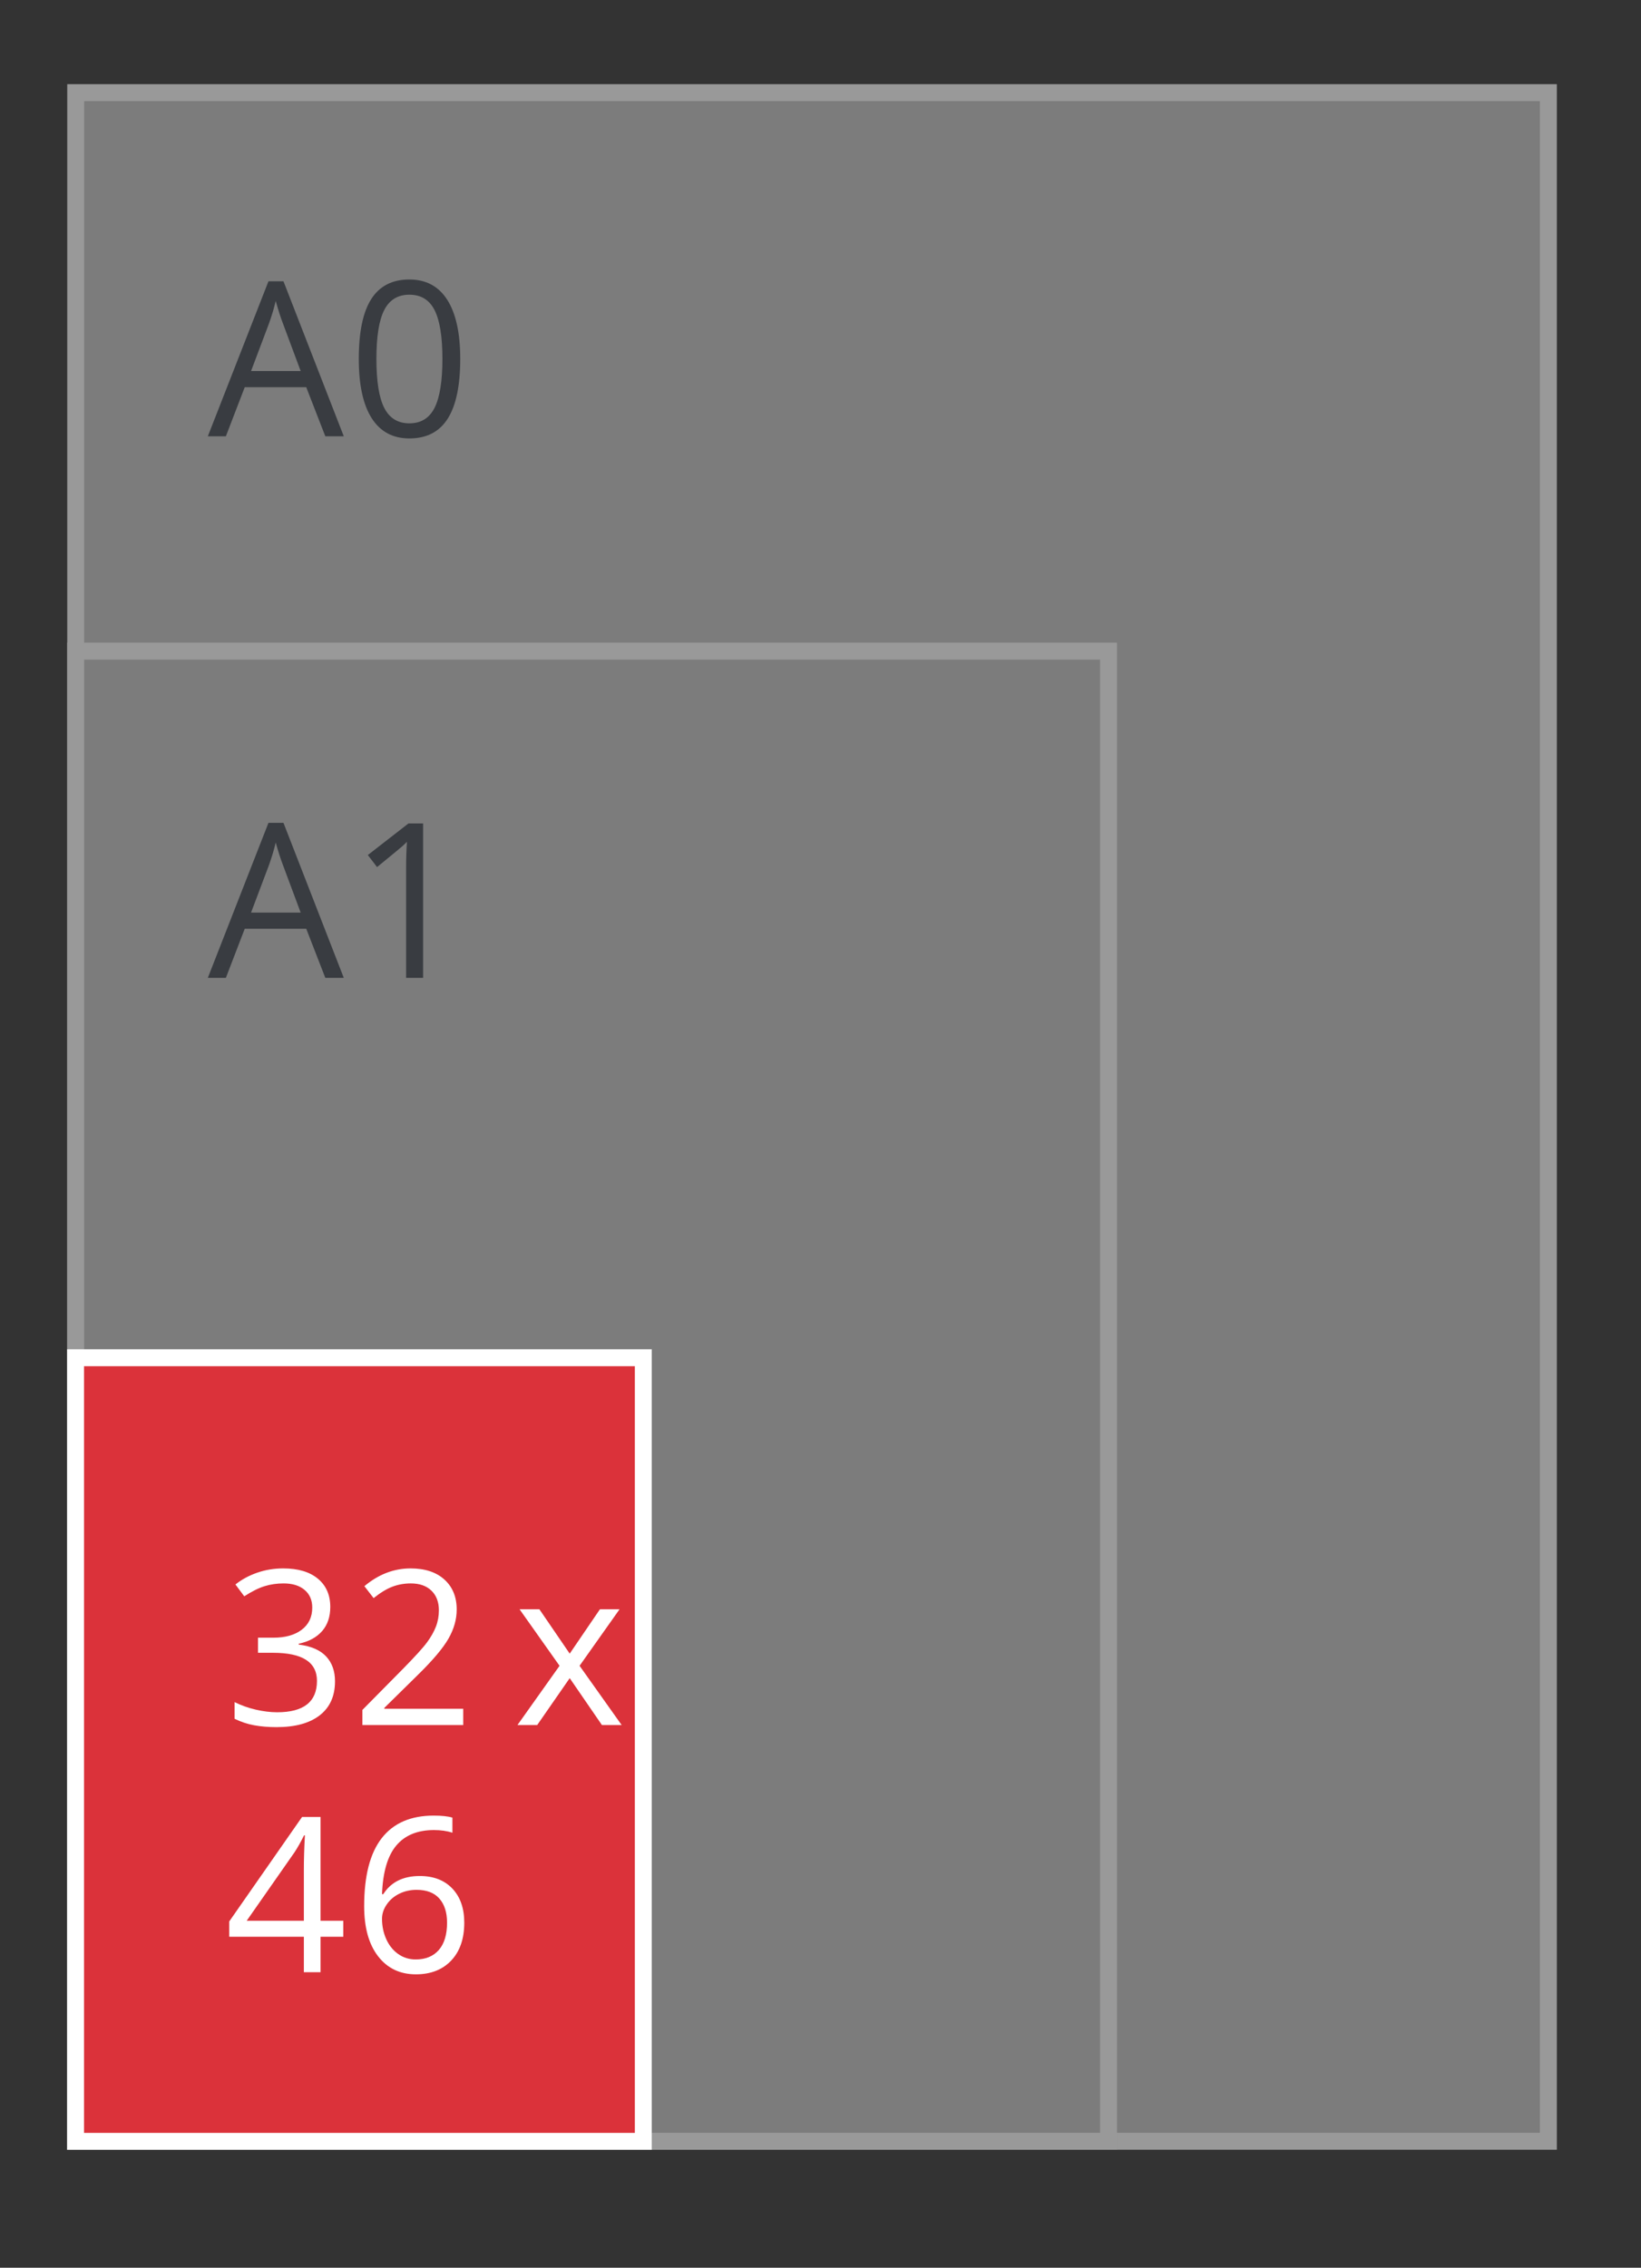 <svg version="1.1" xmlns="http://www.w3.org/2000/svg" xmlns:xlink="http://www.w3.org/1999/xlink" width="97" height="134" viewBox="0 0 97 134"><rect x="0" y="0" width="97" height="134" fill="#333333" stroke="none"/><g id="SVG-A0-achter" opacity="0.502"><g id="lichtgrijs-copy-" ><path id="lichtgrijs-copy--fill" d="M4.000,5.000 L92.000,5.000 L92.000,127.000 L4.000,127.000 L4.000,5.000 z" fill="#C6C6C6" /><path id="lichtgrijs-copy--stroke" d="M4.475,5.475 L91.525,5.475 L91.525,126.525 L4.475,126.525 L4.475,5.475 z" fill="none" stroke="#FFFFFF" stroke-width="1" /></g><g id="lichtgrijs-copy-" ><path id="lichtgrijs-copy--fill" d="M4.000,38.000 L66.000,38.000 L66.000,127.000 L4.000,127.000 L4.000,38.000 z" fill="#C6C6C6" /><path id="lichtgrijs-copy--stroke" d="M4.475,38.475 L65.525,38.475 L65.525,126.525 L4.475,126.525 L4.475,38.475 z" fill="none" stroke="#FFFFFF" stroke-width="1" /></g><g id="OUTLINES"><path id="A0-copy-38" d="M26.464,24.740 C25.970,25.518 25.215,25.907 24.198,25.907 C23.222,25.907 22.480,25.509 21.971,24.712 C21.463,23.915 21.208,22.747 21.208,21.208 C21.208,19.619 21.454,18.439 21.946,17.670 C22.438,16.900 23.189,16.515 24.198,16.515 C25.182,16.515 25.929,16.917 26.440,17.719 C26.950,18.522 27.205,19.685 27.205,21.208 C27.205,22.785 26.958,23.962 26.464,24.740 zM25.689,18.328 C25.381,17.719 24.884,17.414 24.198,17.414 C23.520,17.414 23.026,17.714 22.715,18.315 C22.405,18.917 22.250,19.881 22.250,21.208 C22.250,22.535 22.405,23.501 22.715,24.106 C23.026,24.712 23.520,25.014 24.198,25.014 C24.884,25.014 25.381,24.708 25.689,24.094 C25.997,23.480 26.151,22.518 26.151,21.208 C26.151,19.897 25.997,18.937 25.689,18.328 zM18.102,22.880 L14.467,22.880 L13.351,25.782 L12.284,25.782 L15.869,16.621 L16.756,16.621 L20.322,25.782 L19.230,25.782 L18.102,22.880 zM16.719,19.099 C16.582,18.741 16.442,18.302 16.297,17.782 C16.206,18.181 16.076,18.620 15.906,19.099 C15.906,19.099 14.840,21.925 14.840,21.925 L17.773,21.925 C17.773,21.925 16.719,19.099 16.719,19.099 z" fill="#3F4650" /><path id="A1-copy-30" d="M24.005,57.782 C24.005,57.782 24.005,51.280 24.005,51.280 C24.005,50.739 24.022,50.227 24.055,49.744 C23.968,49.832 23.871,49.923 23.764,50.019 C23.656,50.115 23.164,50.520 22.288,51.236 C22.288,51.236 21.742,50.524 21.742,50.524 L24.142,48.659 L25.010,48.659 L25.010,57.782 L24.005,57.782 zM18.102,54.880 L14.467,54.880 L13.351,57.782 L12.284,57.782 L15.869,48.621 L16.756,48.621 L20.322,57.782 L19.230,57.782 L18.102,54.880 zM16.719,51.099 C16.582,50.741 16.442,50.302 16.297,49.782 C16.206,50.181 16.076,50.620 15.906,51.099 C15.906,51.099 14.840,53.925 14.840,53.925 L17.773,53.925 C17.773,53.925 16.719,51.099 16.719,51.099 z" fill="#3F4650" /></g></g><g id="standaard-A-form"><g id="Posters-A0"><g id="32-x-46-cm"><g id="Shape-3932" ><path id="Shape-3932-fill" d="M38.494,127.000 L4.000,127.000 L4.000,79.761 L38.494,79.761 L38.494,127.000 z" fill="#DB323A" /><path id="Shape-3932-stroke" d="M38.026,126.532 L4.468,126.532 L4.468,80.228 L38.026,80.228 L38.026,126.532 z" fill="none" stroke="#FFFFFF" stroke-width="1" /></g><path id="32-x-46-cm-copy" d="M36.746,101.932 L35.580,101.932 L33.676,99.161 L31.754,101.932 L30.588,101.932 L33.075,98.431 L30.712,95.092 L31.884,95.092 L33.676,97.713 L35.462,95.092 L36.622,95.092 L34.259,98.431 L36.746,101.932 zM24.584,116.662 C23.645,116.662 22.901,116.308 22.351,115.598 C21.801,114.889 21.526,113.902 21.526,112.637 C21.526,110.844 21.872,109.504 22.565,108.615 C23.257,107.727 24.282,107.283 25.638,107.283 C26.105,107.283 26.473,107.323 26.742,107.402 C26.742,107.402 26.742,108.294 26.742,108.294 C26.423,108.190 26.060,108.138 25.650,108.138 C24.679,108.138 23.937,108.443 23.424,109.052 C22.911,109.662 22.630,110.620 22.581,111.926 C22.581,111.926 22.655,111.926 22.655,111.926 C23.110,111.210 23.829,110.853 24.813,110.853 C25.628,110.853 26.269,111.100 26.739,111.595 C27.208,112.090 27.443,112.762 27.443,113.611 C27.443,114.559 27.185,115.305 26.671,115.848 C26.156,116.391 25.460,116.662 24.584,116.662 zM25.973,112.188 C25.671,111.843 25.220,111.670 24.621,111.670 C24.249,111.670 23.908,111.747 23.598,111.901 C23.288,112.055 23.040,112.267 22.857,112.538 C22.672,112.808 22.581,113.089 22.581,113.380 C22.581,113.809 22.663,114.208 22.829,114.578 C22.994,114.948 23.229,115.242 23.532,115.458 C23.836,115.674 24.183,115.783 24.571,115.783 C25.158,115.783 25.614,115.596 25.939,115.224 C26.263,114.852 26.426,114.314 26.426,113.611 C26.426,113.008 26.275,112.533 25.973,112.188 zM21.421,101.039 C21.421,101.039 23.808,98.624 23.808,98.624 C24.536,97.884 25.016,97.355 25.247,97.039 C25.479,96.723 25.652,96.415 25.768,96.116 C25.884,95.816 25.942,95.494 25.942,95.148 C25.942,94.662 25.795,94.276 25.502,93.991 C25.208,93.706 24.801,93.563 24.280,93.563 C23.904,93.563 23.547,93.626 23.210,93.751 C22.873,93.875 22.498,94.102 22.084,94.431 C22.084,94.431 21.539,93.726 21.539,93.726 C22.374,93.027 23.283,92.677 24.267,92.677 C25.119,92.677 25.787,92.897 26.271,93.336 C26.754,93.775 26.996,94.364 26.996,95.105 C26.996,95.683 26.835,96.255 26.512,96.821 C26.190,97.387 25.586,98.102 24.702,98.967 C24.702,98.967 22.717,100.921 22.717,100.921 L22.717,100.971 L27.381,100.971 L27.381,101.932 L21.421,101.932 L21.421,101.039 zM18.947,116.538 L17.961,116.538 L17.961,114.441 L13.551,114.441 L13.551,113.536 L17.855,107.364 L18.947,107.364 L18.947,113.499 L20.292,113.499 L20.292,114.441 L18.947,114.441 L18.947,116.538 zM17.973,108.450 C17.774,108.850 17.588,109.180 17.415,109.442 C17.415,109.442 14.581,113.499 14.581,113.499 L17.961,113.499 C17.961,113.499 17.961,110.466 17.961,110.466 C17.961,109.871 17.981,109.199 18.023,108.450 C18.023,108.450 17.973,108.450 17.973,108.450 zM19.275,97.875 C19.627,98.250 19.802,98.741 19.802,99.348 C19.802,100.218 19.503,100.886 18.903,101.354 C18.304,101.822 17.452,102.056 16.348,102.056 C15.868,102.056 15.429,102.020 15.030,101.947 C14.631,101.875 14.244,101.747 13.867,101.563 C13.867,101.563 13.867,100.577 13.867,100.577 C14.260,100.773 14.679,100.922 15.123,101.024 C15.568,101.126 15.988,101.177 16.385,101.177 C17.952,101.177 18.736,100.559 18.736,99.323 C18.736,98.217 17.872,97.663 16.143,97.663 C16.143,97.663 15.250,97.663 15.250,97.663 L15.250,96.771 C15.250,96.771 16.156,96.771 16.156,96.771 C16.863,96.771 17.423,96.614 17.836,96.300 C18.250,95.986 18.457,95.550 18.457,94.992 C18.457,94.547 18.305,94.198 18.001,93.944 C17.697,93.690 17.285,93.563 16.764,93.563 C16.367,93.563 15.992,93.617 15.641,93.726 C15.290,93.834 14.889,94.034 14.438,94.325 C14.438,94.325 13.917,93.626 13.917,93.626 C14.289,93.330 14.718,93.098 15.204,92.930 C15.690,92.761 16.201,92.677 16.739,92.677 C17.619,92.677 18.304,92.880 18.792,93.286 C19.279,93.691 19.523,94.248 19.523,94.955 C19.523,95.537 19.361,96.014 19.037,96.384 C18.712,96.754 18.252,97.002 17.657,97.127 C17.657,97.127 17.657,97.177 17.657,97.177 C18.384,97.268 18.924,97.501 19.275,97.875 z" fill="#FFFFFF" /></g></g></g></svg>